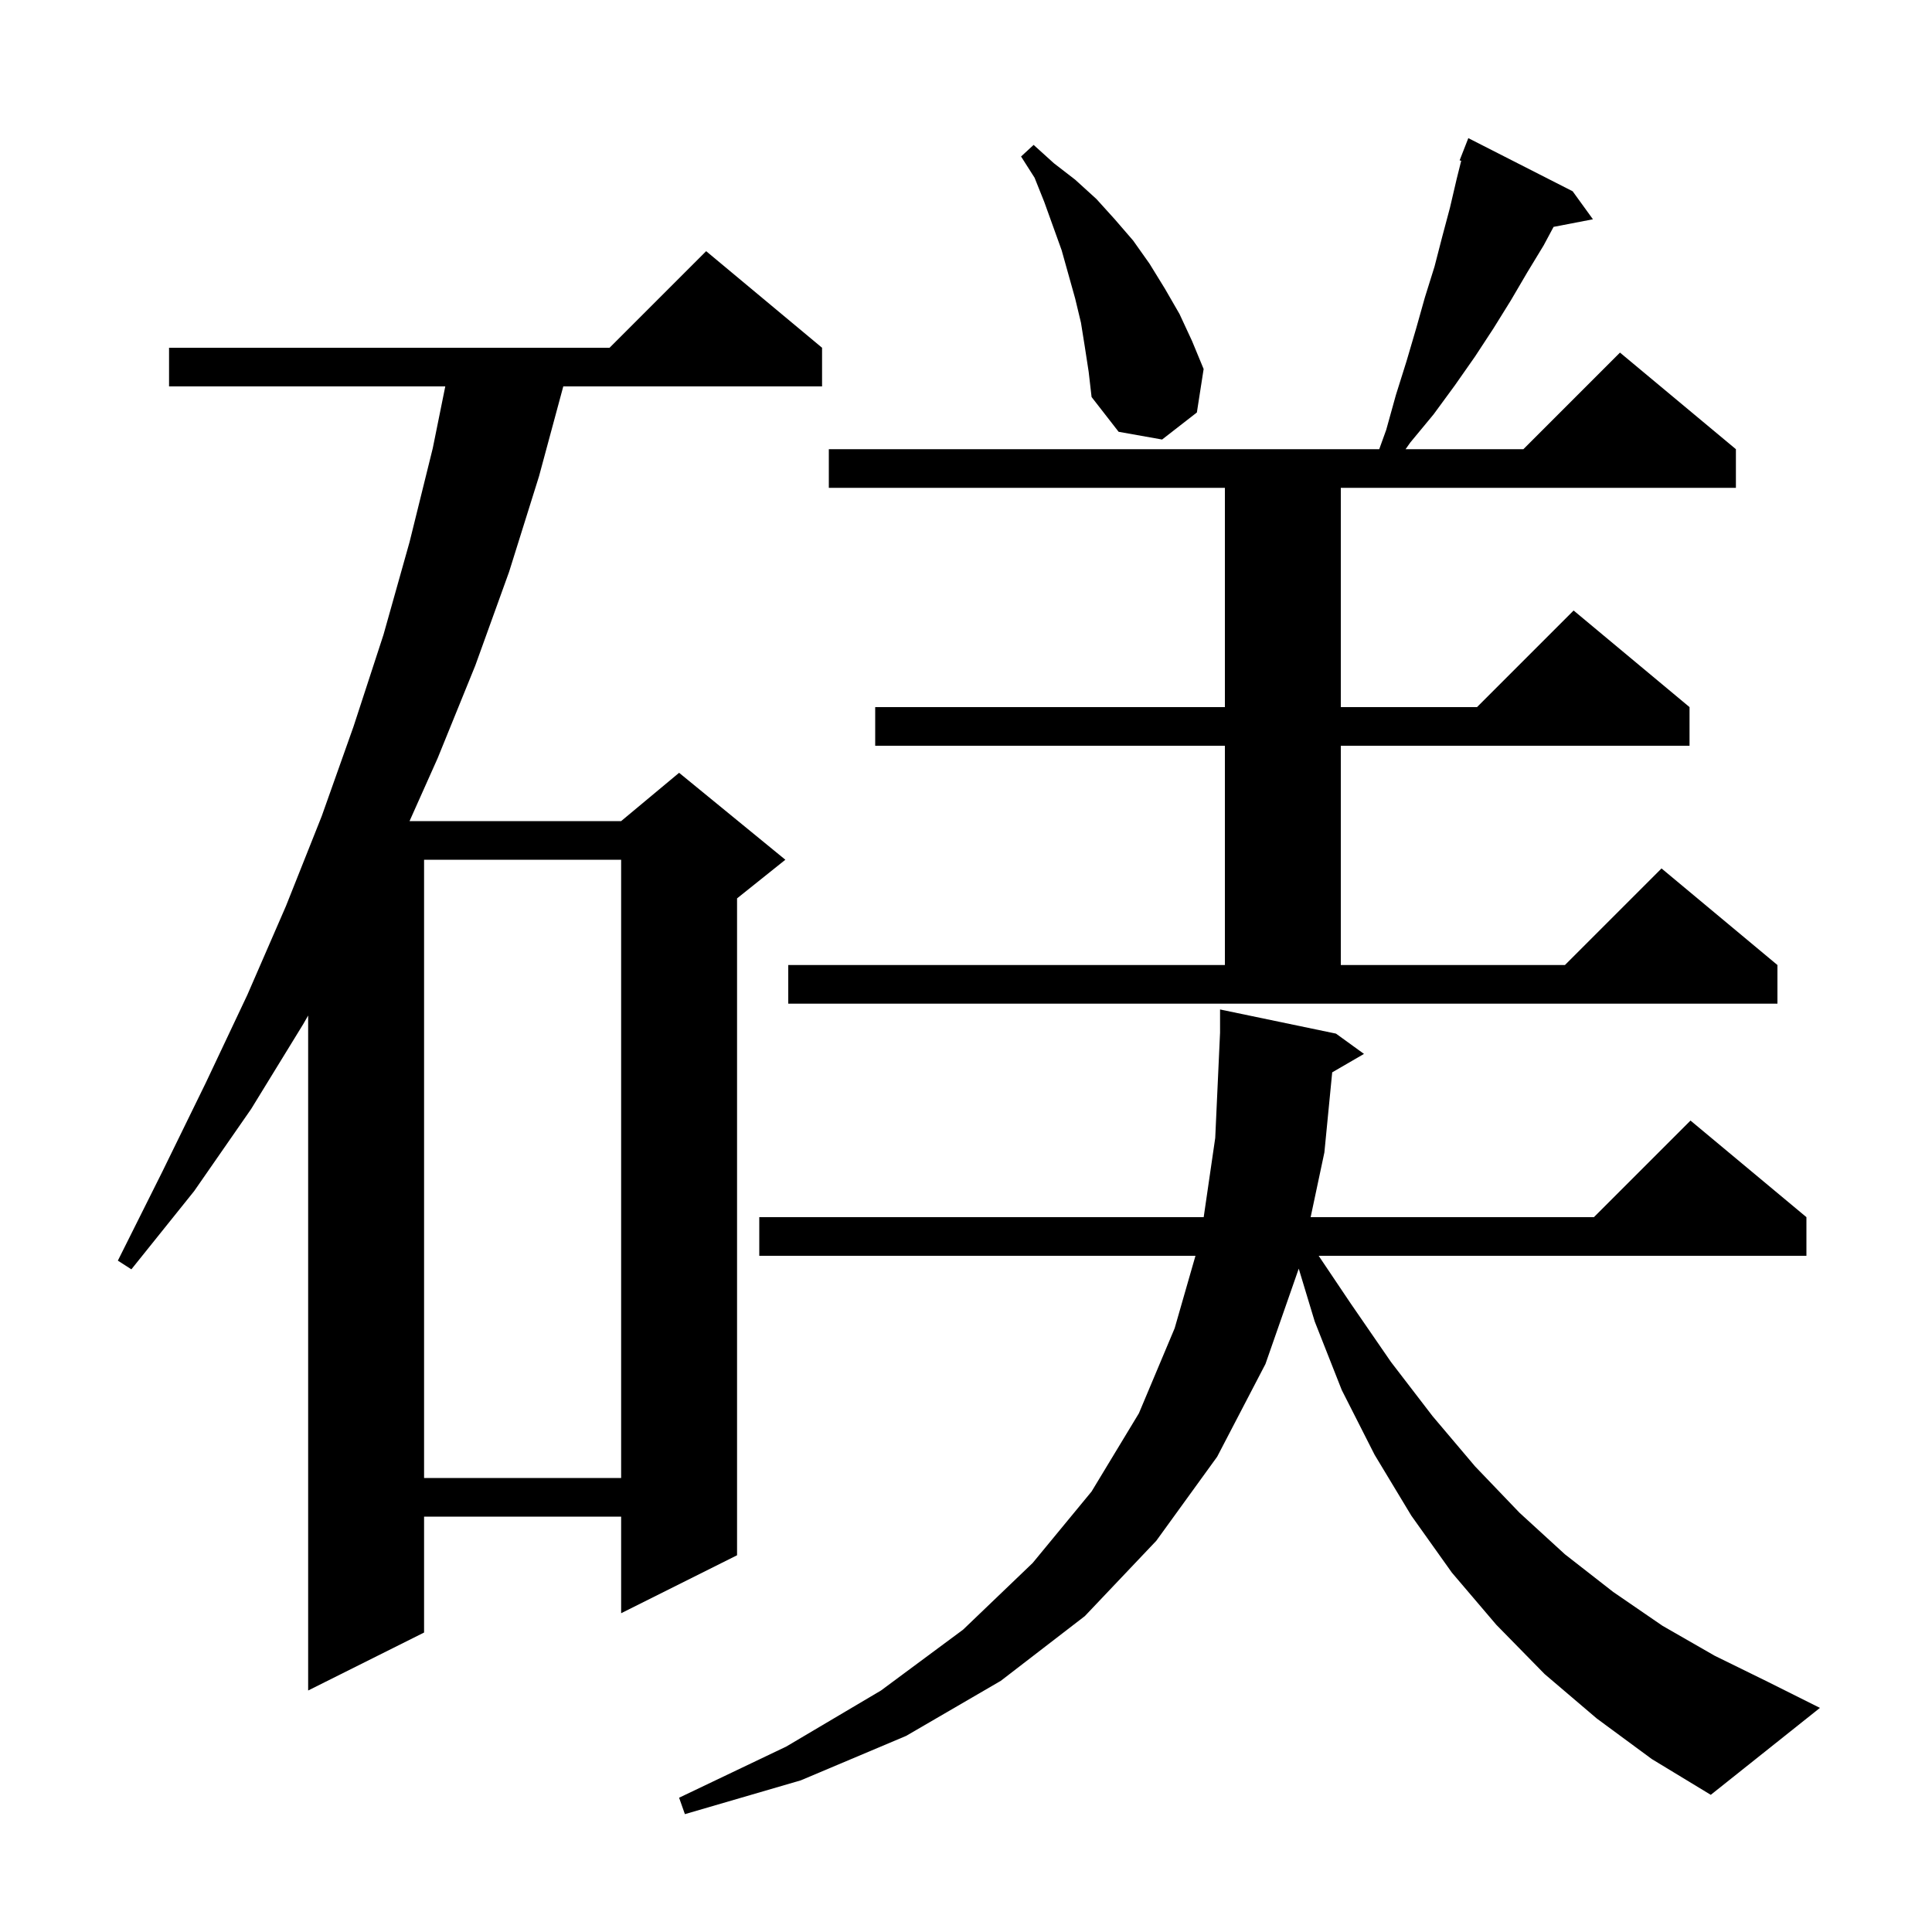 <svg xmlns="http://www.w3.org/2000/svg" xmlns:xlink="http://www.w3.org/1999/xlink" version="1.1" baseProfile="full" viewBox="0 0 200 200" width="200" height="200"><g fill="currentColor"><path d="M 165.3 177.9 L 159.9 173.3 L 154.9 168.2 L 150.3 162.8 L 146.1 156.9 L 142.3 150.6 L 138.9 143.9 L 136.1 136.8 L 134.445 131.331 L 131.0 141.2 L 126.0 150.8 L 119.7 159.5 L 112.3 167.3 L 103.6 174.0 L 93.8 179.7 L 82.9 184.3 L 70.9 187.8 L 70.3 186.1 L 81.4 180.8 L 91.2 175.0 L 99.7 168.7 L 106.9 161.8 L 113.0 154.4 L 117.9 146.3 L 121.6 137.5 L 123.754 130.0 L 78.6 130.0 L 78.6 126.0 L 124.606 126.0 L 125.8 117.8 L 126.3 106.9 L 126.3 104.5 L 138.3 107.0 L 141.2 109.1 L 137.909 111.009 L 137.1 119.3 L 135.677 126.0 L 165.0 126.0 L 175.0 116.0 L 187.0 126.0 L 187.0 130.0 L 136.508 130.0 L 139.8 134.9 L 144.0 141.0 L 148.3 146.6 L 152.7 151.8 L 157.3 156.6 L 162.0 160.9 L 167.0 164.8 L 172.1 168.3 L 177.5 171.4 L 183.0 174.1 L 188.4 176.8 L 177.1 185.8 L 171.0 182.1 Z M 85.1 36.0 L 85.1 40.0 L 58.311 40.0 L 55.8 49.3 L 52.7 59.2 L 49.2 68.9 L 45.3 78.5 L 42.396 85.0 L 64.3 85.0 L 70.3 80.0 L 81.3 89.0 L 76.3 93.0 L 76.3 161.0 L 64.3 167.0 L 64.3 157.0 L 43.9 157.0 L 43.9 169.0 L 31.9 175.0 L 31.9 105.127 L 31.4 106.0 L 26.0 114.8 L 20.1 123.3 L 13.6 131.4 L 12.2 130.5 L 16.8 121.3 L 21.3 112.1 L 25.6 103.0 L 29.6 93.8 L 31.9 88.019 L 31.9 88.0 L 31.908 88.0 L 33.3 84.5 L 36.6 75.2 L 39.7 65.7 L 42.4 56.1 L 44.8 46.4 L 46.095 40.0 L 17.5 40.0 L 17.5 36.0 L 63.1 36.0 L 73.1 26.0 Z M 43.9 89.0 L 43.9 153.0 L 64.3 153.0 L 64.3 89.0 Z M 81.6 99.9 L 126.8 99.9 L 126.8 77.2 L 90.6 77.2 L 90.6 73.2 L 126.8 73.2 L 126.8 50.5 L 85.8 50.5 L 85.8 46.5 L 142.778 46.5 L 143.5 44.5 L 144.5 40.9 L 145.6 37.4 L 146.6 34.0 L 147.5 30.8 L 148.5 27.6 L 149.3 24.5 L 150.1 21.5 L 150.8 18.5 L 151.264 16.645 L 151.1 16.6 L 152.0 14.3 L 162.8 19.8 L 164.9 22.7 L 160.825 23.486 L 159.8 25.4 L 158.1 28.2 L 156.4 31.1 L 154.6 34.0 L 152.7 36.9 L 150.6 39.9 L 148.4 42.9 L 146.0 45.8 L 145.503 46.5 L 157.7 46.5 L 167.7 36.5 L 179.7 46.5 L 179.7 50.5 L 138.8 50.5 L 138.8 73.2 L 152.9 73.2 L 162.9 63.2 L 174.9 73.2 L 174.9 77.2 L 138.8 77.2 L 138.8 99.9 L 162.0 99.9 L 172.0 89.9 L 184.0 99.9 L 184.0 103.9 L 81.6 103.9 Z M 112.3 35.9 L 111.9 33.4 L 111.3 30.9 L 109.9 25.9 L 108.1 20.9 L 107.1 18.4 L 105.7 16.2 L 107.0 15.0 L 109.1 16.9 L 111.3 18.6 L 113.5 20.6 L 115.4 22.7 L 117.3 24.9 L 119.0 27.3 L 120.6 29.9 L 122.1 32.5 L 123.4 35.3 L 124.6 38.2 L 123.9 42.7 L 120.3 45.5 L 115.8 44.7 L 113.0 41.1 L 112.7 38.5 Z "/></g></svg>